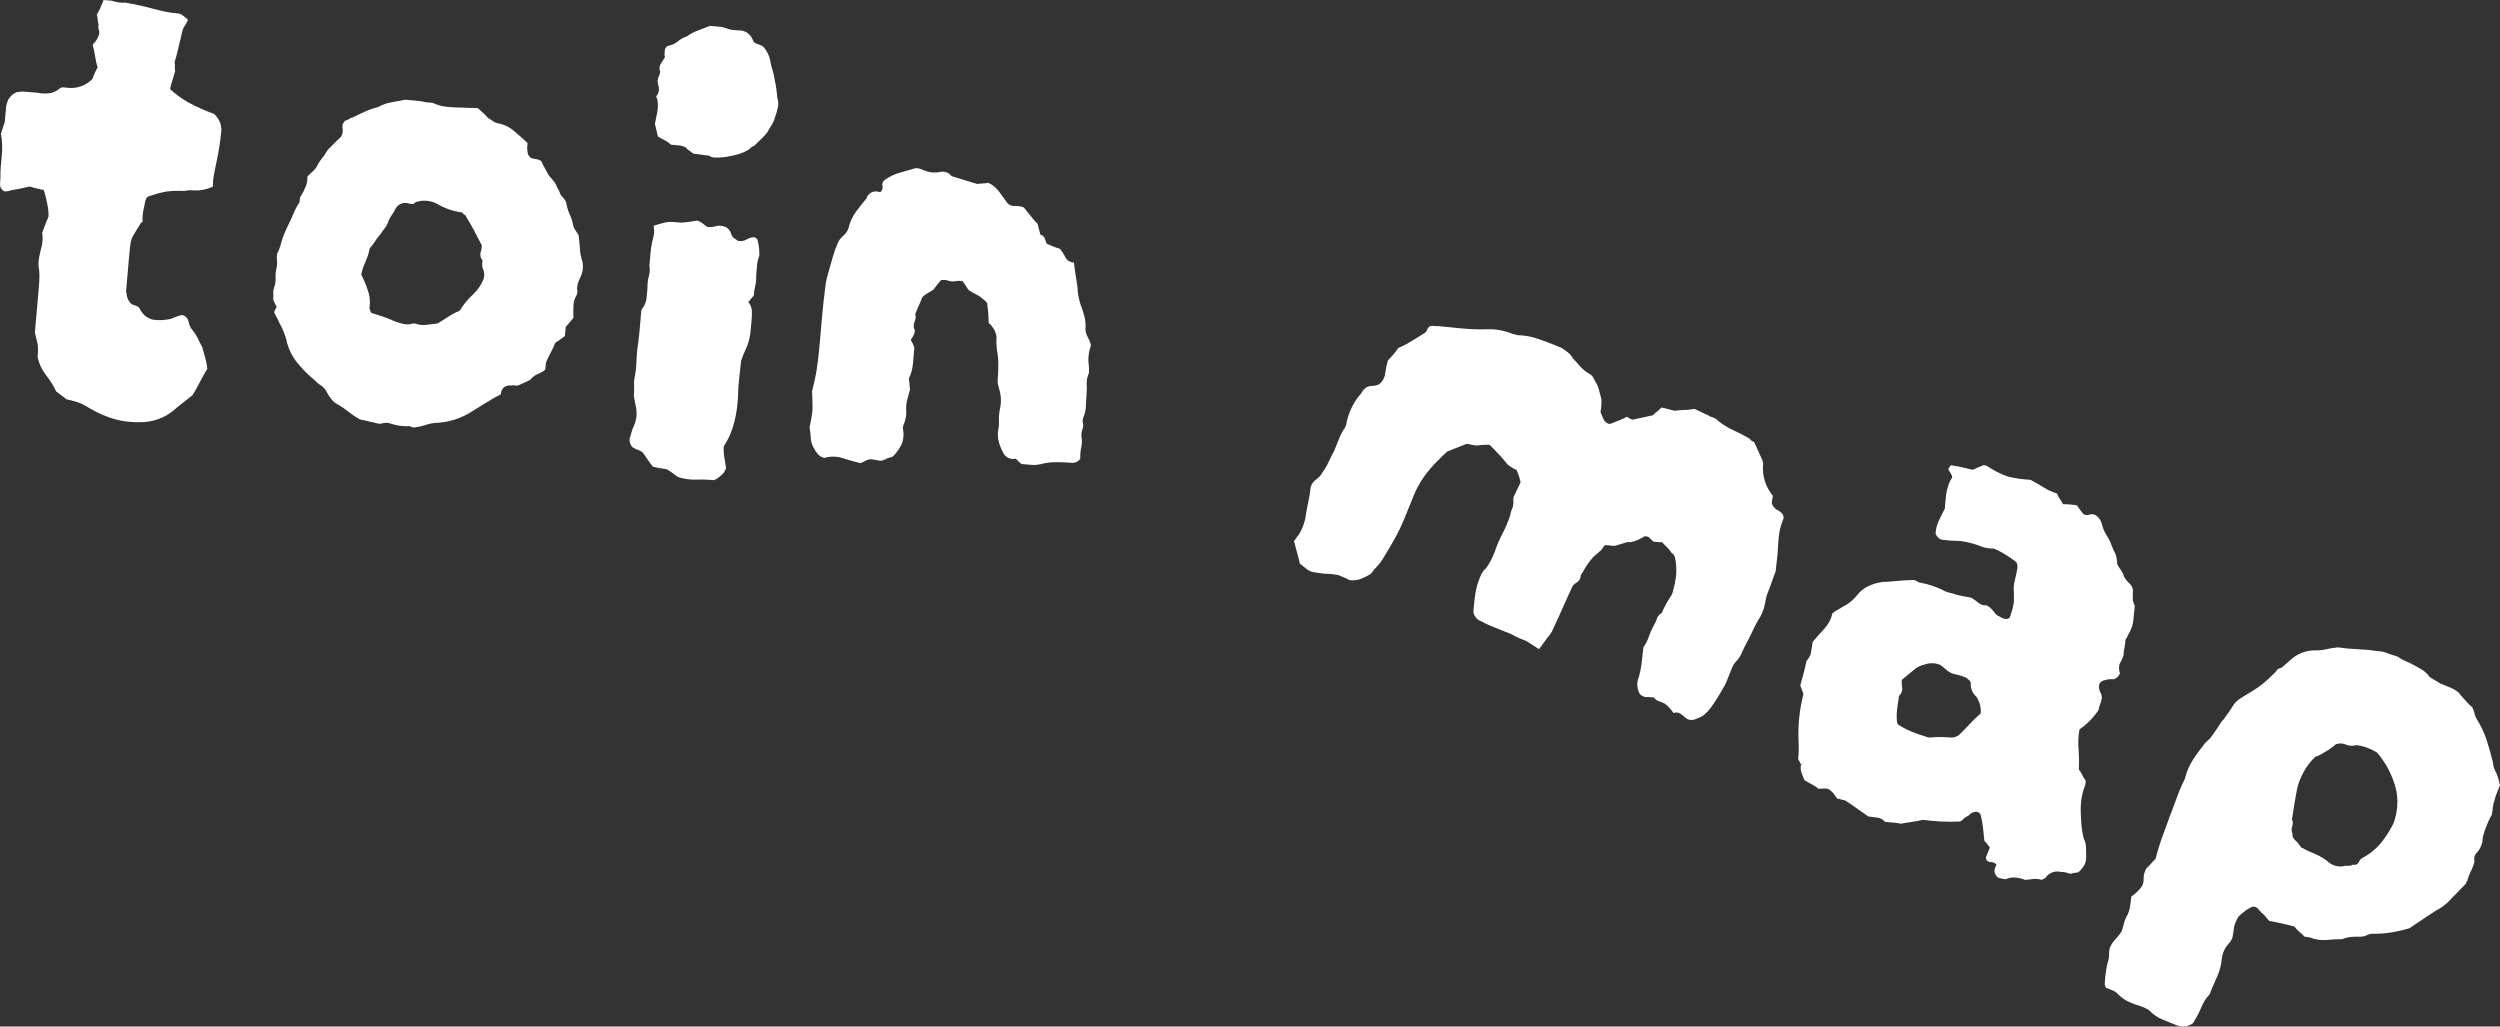 <svg xmlns="http://www.w3.org/2000/svg" version="1.1" viewBox="0 0 263.229 108.084">
  <rect x="0" y="0" width="263.229" height="108.084" fill="#333333" stroke="none"/>
  <g id="title">
    <g>
      <path class="js-svg-item" d="M19.862,10.8c-.705-.394-1.362-.869-1.957-1.414.07-.338.161-.672.271-1,.103-.305.191-.616.264-.931-.038-.169-.047-.342-.028-.514.027-.124.013-.254-.041-.369.135-.426.241-.807.318-1.141l.234-1c.07-.237.127-.476.173-.716.039-.218.095-.434.166-.644.071-.159.157-.311.258-.453.112-.163.201-.339.266-.526-.136-.16-.297-.297-.476-.407-.069-.071-.151-.128-.241-.168-.1-.053-.209-.087-.321-.1-.792-.07-1.576-.212-2.343-.424-.784-.215-1.584-.407-2.4-.575-.146-.013-.29-.037-.432-.074-.118-.033-.238-.055-.359-.068-.255.027-.513.016-.765-.03-.251-.046-.499-.105-.744-.176l-.8-.07c-.051.156-.113.308-.185.456-.072.149-.135.303-.187.461-.057.093-.114.2-.173.313s-.117.222-.174.315c.061.167.095.342.1.519.006.178.04.354.1.521-.06.18-.051.377.025.551.078.228.056.478-.06.689-.059.177-.148.342-.263.489l-.328.408c.113.403.199.813.258,1.228.055.392.144.779.264,1.157-.228.374-.41.775-.542,1.193-.679.717-1.661,1.066-2.64.939l-.395-.039c-.146-.021-.295.018-.412.109-.329.292-.741.474-1.178.519-.401.037-.806.014-1.2-.068l-1.2-.1c-.332-.034-.667-.014-.993.059-.346.152-.636.408-.831.731-.155.312-.247.652-.269,1l-.117,1.375c-.065.19-.131.391-.2.6s-.136.438-.206.676c.068.353.111.711.127,1.07.014.381.003.762-.033,1.141l-.11,1.239c-.038.412-.049.826-.035,1.239l-.043.435c-.013.148-.001.296.035.44,0,.049.047.139.158.271.111.132.19.2.237.2.226.035.457.005.666-.087.394-.063.753-.13,1.076-.2.323-.068.633-.139.932-.211.285.074.548.146.785.215.235.068.476.114.719.136.157.516.285,1.04.382,1.571.088.411.125.832.11,1.252-.244.559-.464,1.122-.659,1.689.092.609.038,1.23-.158,1.814-.079.333-.141.62-.185.861-.048.288-.062.581-.04.872.067.352.097.711.089,1.069-.008.364-.029.74-.062,1.127l-.418,4.787c.182.698.288,1.158.318,1.379.026.4.016.802-.032,1.2.155.694.462,1.345.9,1.906.417.524.772,1.094,1.057,1.7.226.166.432.318.614.456s.344.261.48.37c.383.082.739.174,1.072.277.322.097.63.234.918.408.369.227.752.443,1.149.649.375.194.763.361,1.162.5.632.244,1.292.412,1.964.5.64.081,1.287.1,1.931.059,1.286-.089,2.499-.631,3.422-1.531l1.651-1.304c.283-.462.543-.927.779-1.395.236-.468.496-.932.779-1.393-.051-.418-.135-.831-.253-1.235-.114-.375-.206-.712-.277-1.01-.169-.307-.325-.613-.469-.918-.145-.306-.328-.593-.546-.852-.221-.262-.37-.578-.432-.915-.066-.347-.326-.626-.668-.716-.206.033-.407.089-.6.166l-.6.239c-.59.136-1.199.17-1.8.1-.605-.108-1.125-.491-1.407-1.037-.058-.18-.192-.326-.367-.4-.165-.063-.342-.128-.532-.193-.342-.284-.545-.701-.557-1.145-.055-.141-.067-.294-.035-.442l.3-3.464c.06-.677.114-1.16.163-1.447.055-.301.168-.589.331-.848l.766-1.249c.1-.04.152-.071.155-.1v-.036c-.02-.317-.005-.635.046-.948.049-.288.111-.575.185-.861.008-.284.109-.557.287-.779.645-.24,1.309-.426,1.985-.557.597-.068,1.199-.089,1.8-.062.124.005.249-.009.369-.041.144-.035.294-.047.442-.035.787.09,1.584-.042,2.3-.383-.01-.438.029-.876.114-1.306l.26-1.293c.241-1.093.411-2.201.508-3.316.021-.676-.275-1.324-.8-1.751-.91-.324-1.793-.718-2.642-1.178" fill="#fff"/>
      <path class="js-svg-item" d="M61.056,26.156c-.03-.489-.076-.956-.135-1.4-.128-.206-.245-.386-.355-.543-.099-.138-.172-.293-.215-.457-.061-.389-.175-.768-.34-1.126-.157-.336-.274-.689-.347-1.053-.017-.221-.1-.433-.239-.606l-.4-.473-.149-.378c-.053-.139-.129-.269-.223-.385-.077-.254-.206-.488-.378-.69l-.529-.632c-.125-.255-.262-.51-.41-.766-.13-.221-.244-.45-.342-.687-.171-.114-.366-.185-.57-.209-.172-.013-.34-.052-.5-.117-.238-.148-.382-.41-.378-.69-.037-.157-.048-.319-.032-.48l.035-.4c-.449-.429-.935-.862-1.458-1.3-.512-.428-1.131-.709-1.791-.81-.177-.059-.342-.147-.489-.261-.127-.103-.267-.19-.416-.256-.152-.186-.32-.36-.5-.519-.158-.138-.351-.313-.576-.527-.241-.022-.5-.032-.765-.03s-.522-.009-.765-.03c-.533,0-1.079-.024-1.638-.071-.557-.049-1.101-.195-1.607-.432l-.652-.06c-.356-.081-.717-.137-1.081-.168l-1.152-.1c-.5.101-.985.193-1.455.274-.49.088-.961.257-1.395.5-.466.113-.92.268-1.357.465-.456.204-.889.41-1.3.617-.149.036-.29.099-.418.184-.127.086-.269.147-.418.182-.105.125-.191.265-.255.416-.011.184-.003.369.025.551.018.267-.057.531-.212.749-.106.087-.237.211-.4.367s-.347.347-.562.571c-.313.262-.566.589-.741.958-.164.184-.316.378-.453.583-.143.212-.272.432-.386.66-.109.18-.247.341-.408.476-.195.168-.381.347-.557.535.018.344-.037.688-.161,1.01-.144.366-.321.717-.53,1.05-.067.079-.103.18-.1.283l-.032.363c-.202.285-.375.59-.518.909l-.366.845c-.119.233-.238.478-.358.736-.119.256-.241.527-.363.809-.12.275-.218.559-.293.85-.082.315-.182.625-.3.928-.171.28-.239.612-.192.937.044.316.029.638-.046.948-.078.333-.108.675-.089,1.016.019.344-.036.687-.161,1.008-.063.173-.092.357-.084.541.011.158.011.317,0,.475-.02.18.015.361.1.521l.252.473c-.079.192-.168.38-.268.562.078.197.171.388.279.571.108.183.201.375.279.573.311.55.555,1.135.725,1.744.185.889.575,1.723,1.138,2.435.574.703,1.218,1.345,1.921,1.918.116.143.253.266.407.366.144.088.282.185.413.291l.231.275c.068.081.122.172.16.271.14.279.314.54.518.776.202.249.459.447.752.578.372.227.729.478,1.069.75.357.285.739.538,1.14.757.382.082.741.163,1.075.241l1,.234c.149-.036.323-.07.521-.1.194-.032.393-.014.579.051.581.193,1.188.294,1.8.3.12-.038.251-.027.363.032.113.051.233.085.356.1.43-.054.854-.148,1.266-.283.407-.136.833-.21,1.262-.218,1.167-.077,2.3-.429,3.305-1.027.567-.341,1.12-.682,1.661-1.024.541-.342,1.092-.659,1.654-.951.06-.678.451-.985,1.178-.921.106-.04.222-.043.329-.008.107.036.223.034.329-.006.255-.125.483-.226.684-.307.214-.085.419-.189.613-.312.204-.262.474-.465.782-.589.278-.106.538-.257.769-.445l.063-.725c.142-.361.307-.713.494-1.053.188-.34.353-.691.494-1.053.259-.174.467-.315.622-.423.155-.108.287-.206.391-.294l.082-.947.814-.951c-.014-.391-.014-.805,0-1.243.011-.428.136-.846.361-1.211.006-.086.026-.17.059-.25.033-.06.025-.134-.021-.185-.027-.242-.005-.487.064-.721.072-.243.167-.48.282-.706.239-.493.313-1.05.211-1.589-.155-.458-.248-.934-.275-1.417M50.95,29.3c-.25.658-.649,1.248-1.167,1.725-.54.5-1.008,1.072-1.391,1.7-.421.166-.823.376-1.2.627-.388.258-.762.493-1.121.706-.443.059-.85.108-1.219.149-.379.039-.762-.007-1.121-.135l-.217-.019c-.331.114-.687.134-1.029.057-.34-.079-.674-.182-1-.307-.378-.18-.767-.336-1.165-.467-.4-.133-.817-.266-1.244-.4l-.12-.3c-.039-.095-.055-.198-.046-.3.094-.622.023-1.258-.206-1.844-.083-.27-.183-.535-.3-.793-.122-.279-.244-.546-.367-.8.097-.465.247-.918.446-1.35.207-.454.359-.932.453-1.422.219-.23.412-.483.578-.754.165-.271.358-.524.576-.754.127-.204.266-.4.418-.586.147-.176.264-.375.344-.59.069-.237.175-.461.313-.666.141-.207.267-.404.38-.589.009-.028.021-.055.032-.084.252-.613.953-.905,1.566-.653,0,0,.002,0,.003.001l.363.032c.084-.075.175-.142.272-.2.056-.036.121-.056.188-.057.707-.19,1.459-.098,2.1.256.802.478,1.696.78,2.623.886.053.122.149.222.269.28.086.021.142.105.128.193.301.467.577.942.829,1.425l.815,1.57-.028.326c-.005.137-.041.272-.106.393-.031.195-.024.394.021.586.107.1.174.236.187.382-.074.282-.049.581.071.847.124.291.147.615.066.92" fill="#fff"/>
      <g class="js-svg-item">
        <path d="M81.842,10.289c-.021-.296-.054-.605-.1-.926-.046-.32-.1-.63-.176-.928-.024-.304-.083-.603-.177-.893-.095-.301-.178-.601-.25-.9-.071-.655-.352-1.269-.8-1.751-.198-.119-.411-.211-.633-.274-.232-.064-.411-.247-.47-.48-.25-.611-.867-.989-1.525-.934l-.579-.051c-.172-.013-.34-.052-.5-.117-.272-.12-.562-.195-.858-.222l-1.015-.089c-.403.16-.819.319-1.247.476-.422.154-.822.365-1.187.627-.352.116-.678.298-.961.537-.293.245-.649.404-1.027.459-.086.026-.158.086-.2.165-.027.067-.07.126-.125.173l-.035.4c-.016.161-.005.323.032.48-.114.185-.255.404-.423.657-.168.246-.196.562-.073.834-.006.149-.044.295-.113.427-.174.31-.206.68-.089,1.015.117.336.084.706-.089,1.016-.158.131-.168.253-.032.363.103.471.11.957.021,1.431-.089.456-.174.874-.255,1.257l.32,1.344c.234.117.478.248.733.393.235.128.454.282.655.459l.766.066c.261.022.515.094.749.212.11.124.236.233.374.325.161.111.31.222.448.331.241.022.507.057.795.106s.576.087.866.112c.165.121.363.191.568.2.593.022,1.186-.037,1.762-.176.577-.096,1.136-.281,1.656-.549.145-.077.278-.176.393-.294.103-.111.237-.188.385-.222.214-.225.44-.45.679-.671.247-.231.476-.48.687-.744.128-.252.271-.496.429-.73.165-.248.288-.521.363-.809.128-.337.231-.682.309-1.034.081-.353.063-.721-.052-1.064v-.007Z" fill="#fff"/>
        <path d="M79.318,24.976c-.267.034-.524.124-.754.263-.27.15-.588.188-.886.106l-.483-.336c-.04-.046-.072-.098-.095-.154-.025-.057-.059-.109-.1-.155-.06-.329-.263-.614-.554-.779-.283-.125-.592-.177-.9-.152-.333.117-.686.164-1.038.138-.182-.111-.354-.236-.516-.374-.174-.144-.376-.248-.594-.307-.347.066-.766.128-1.258.182-.206.032-.416.038-.624.019l-.616-.054c-.308-.024-.618-.002-.92.065-.393.09-.781.203-1.162.337.066.301.076.612.03.917-.045.254-.104.505-.176.752-.084.415-.144.834-.182,1.255l-.111,1.268c.065.376.044.761-.062,1.127-.108.388-.155.791-.141,1.194l-.1,1.124c-.048.4-.207.779-.461,1.092-.079.129-.118.278-.111.429l-.166,1.921c-.057.652-.138,1.315-.245,1.988-.043.483-.071.943-.084,1.38-.017.462-.07.922-.157,1.376-.079.332-.109.674-.089,1.015.018.367.01.734-.024,1.1l.2,1.04c.143.602.112,1.233-.087,1.819-.2.434-.361.885-.483,1.347-.169.413-.065.888.261,1.192.177.11.365.199.562.268.177.059.342.148.488.263.345.517.692,1.01,1.04,1.479.25.071.504.13.76.174.263.047.492.079.685.095.233.118.453.26.657.424.187.151.382.289.586.416.594.194,1.217.285,1.841.269.547-.024,1.095-.012,1.64.035l.283.024c.041-.039.096-.06.152-.059.357-.212.677-.48.948-.795.004-.09.036-.177.092-.247.046-.049.076-.11.089-.176-.063-.396-.127-.779-.192-1.149-.065-.375-.08-.758-.047-1.137.512-.788.886-1.658,1.108-2.571.224-.911.355-1.842.389-2.78.007-.642.052-1.282.133-1.919.079-.651.141-1.219.184-1.7.128-.411.285-.812.47-1.2.166-.339.295-.695.385-1.062.081-.369.138-.742.171-1.118l.092-1.053c.03-.316.033-.634.009-.951-.03-.311-.158-.604-.366-.836l.571-.681c.033-.352.088-.701.165-1.046.08-.344.111-.698.092-1.051l.1-1.124c.024-.333.102-.659.231-.967h0c.027-.521-.027-1.043-.16-1.548-.022-.242-.233-.423-.476-.407" fill="#fff"/>
      </g>
      <path class="js-svg-item" d="M114.71,36.927c.042-.193.095-.384.16-.571-.07-.293-.18-.574-.329-.835-.147-.252-.235-.535-.256-.826.044-.456.011-.916-.1-1.36-.107-.422-.241-.836-.4-1.241-.209-.625-.325-1.277-.344-1.936l-.188-1.186c-.063-.396-.122-.84-.176-1.331-.381-.003-.73-.217-.905-.556-.157-.319-.352-.618-.579-.891-.487-.144-.959-.332-1.412-.562-.046-.179-.104-.355-.174-.527-.083-.205-.26-.357-.475-.407-.03-.189-.076-.375-.136-.557-.06-.183-.105-.37-.135-.56-.274-.273-.529-.564-.763-.871-.241-.313-.471-.601-.692-.864-.298-.121-.619-.174-.94-.155-.289.025-.575-.08-.779-.287-.304-.416-.597-.82-.88-1.211-.294-.399-.679-.721-1.124-.939-.195.031-.392.051-.59.059-.197.008-.394.027-.589.059-.476-.139-.926-.275-1.353-.41s-.877-.272-1.352-.412c-.264-.349-.697-.527-1.13-.464-.606.143-1.241.087-1.813-.158-.263-.146-.559-.222-.86-.222-.5.152-1.05.311-1.649.478-.576.157-1.119.418-1.6.772-.199.146-.292.397-.237.638.064.205.001.428-.16.57,0,.049-.055.07-.152.06-.032-.013-.063-.022-.095-.032-.551-.156-1.123.165-1.279.715,0,0,0,0,0,0-.38.454-.75.921-1.11,1.4-.374.515-.637,1.102-.773,1.724-.119.321-.32.606-.583.826-.263.22-.464.504-.584.825-.189.439-.35.888-.483,1.347-.139.475-.28.975-.423,1.5-.07.237-.142.5-.215.785-.073.283-.123.572-.149.864-.141,1.059-.258,2.121-.351,3.185l-.271,3.1c-.067.779-.16,1.565-.279,2.359-.118.787-.285,1.566-.5,2.332.049,1.124.06,1.843.032,2.158-.028.315-.125.879-.294,1.692.067.354.107.713.12,1.073.014.354.109.7.277,1.012.122.251.273.486.451.7.18.212.423.361.693.426.632-.187,1.306-.179,1.934.022.638.2,1.269.377,1.892.532l.571-.28c.155-.07.32-.117.489-.139.171.016.34.042.508.079.19.041.382.07.576.087.097-.038.197-.066.3-.084.114-.023.22-.076.306-.155.122-.047.247-.085.375-.114.107-.018.209-.059.3-.119.38-.379.691-.822.918-1.309.19-.484.236-1.013.133-1.523-.035-.145-.022-.298.038-.435.12-.274.206-.561.258-.855.049-.264.06-.533.033-.8-.016-.379.029-.757.135-1.121.105-.356.193-.677.266-.962-.027-.247-.044-.456-.054-.627-.011-.185-.032-.369-.062-.552.234-.494.379-1.026.429-1.57l.146-1.668c-.018-.107-.059-.21-.119-.3-.031-.14-.095-.271-.187-.382-.087-.106-.051-.249.111-.429.067-.113.126-.229.177-.35.063-.138.077-.294.041-.441-.12-.267-.12-.574,0-.841.12-.261.146-.556.073-.834l.641-1.479c.025-.167.117-.318.255-.416.134-.109.277-.206.427-.291.181-.106.374-.223.579-.351.275-.366.549-.707.82-1.024.122.01.244.01.366,0,.124-.017.25.007.359.068.187.059.384.086.58.078.147-.011.32-.032.516-.063l.435.038c.133.159.253.329.358.508.086.15.183.292.291.427.23.165.474.309.73.429.239.108.461.25.659.423.194.146.375.309.541.486.063.394.1.752.127,1.07s.038.673.052,1.064c.448.367.742.888.826,1.461-.018.207-.023.414-.017.621.005.219.02.452.047.7.105.522.157,1.053.155,1.585,0,.56-.024,1.107-.071,1.638-.011.148,0,.297.035.442l.108.446c.227.686.262,1.422.1,2.126-.084.405-.12.819-.108,1.233.015.389-.019.779-.1,1.16-.035.369-.005.741.087,1.1.089.344.219.676.389.988.189.585.798.925,1.395.779.184.207.388.396.608.565l1.008.089c.321.031.645.009.959-.063.543-.146,1.102-.22,1.664-.22.56,0,1.081.022,1.566.063.384.063.77-.102.989-.424-.015-.403.019-.805.1-1.2.084-.371.093-.755.027-1.13-.027-.257.007-.517.1-.758.094-.245.105-.514.03-.765-.027-.224.019-.451.13-.647.131-.382.203-.783.212-1.187.013-.413.035-.812.068-1.2.025-.313.028-.628.009-.942-.018-.344.037-.688.161-1.01.063-.118.09-.252.078-.386-.009-.133-.009-.267,0-.4-.027-.247-.047-.443-.059-.59-.011-.17-.008-.341.008-.511.017-.218.049-.435.093-.649" fill="#fff"/>
    </g>
    <g>
      <path class="js-svg-item" d="M187.274,53.779c-.333-.144-.593-.42-.717-.761-.005-.139.011-.278.049-.412.038-.134.054-.274.049-.413-.761-.928-1.127-2.118-1.018-3.313.017-.053.013-.111-.013-.161-.027-.05-.032-.109-.013-.163l-.913-2.018c-.2-.054-.373-.18-.486-.353-.547-.325-1.112-.619-1.692-.88-.588-.265-1.139-.606-1.638-1.015-.141-.161-.326-.277-.533-.334-.201-.054-.391-.144-.56-.266-.225-.09-.456-.197-.695-.32-.239-.122-.47-.23-.695-.32-.325.07-.656.107-.988.112-.354.006-.708.035-1.059.085-.242-.045-.481-.103-.716-.173-.234-.067-.473-.124-.717-.171-.107.152-.24.284-.393.391-.177.127-.341.271-.489.431l-2.151.465c-.208-.074-.404-.18-.581-.312-.277.156-.567.29-.866.4-.307.111-.619.234-.934.369-.289-.048-.537-.235-.662-.5l-.321-.758c.044-.234.074-.471.09-.709.016-.223.016-.447,0-.67-.089-.297-.167-.591-.234-.88-.068-.294-.179-.577-.328-.839-.098-.143-.181-.295-.249-.454-.075-.167-.194-.309-.345-.413-.369-.196-.704-.451-.991-.755-.274-.293-.555-.602-.842-.929-.139-.255-.329-.479-.559-.657-.22-.168-.434-.32-.641-.456l-.809-.328c-.636-.261-1.266-.488-1.889-.688-.631-.202-1.289-.31-1.952-.32-.113-.047-.23-.081-.351-.1-.098-.015-.193-.042-.284-.08-.842-.332-1.746-.481-2.65-.439-.853.024-1.706-.006-2.555-.09l-2.567-.252c-.09.026-.187.026-.277,0-.112-.021-.227-.027-.341-.019-.214.014-.397.158-.461.363-.051.176-.168.326-.326.419-.415.25-.851.519-1.308.806-.46.289-.943.541-1.444.752-.15.247-.323.48-.516.695-.19.212-.375.412-.556.6-.136.452-.233.914-.289,1.382-.054.456-.292.87-.659,1.146-.244.106-.506.16-.772.16-.284.009-.554.123-.758.321-.1.097-.184.208-.25.331-.114.183-.248.354-.4.507-.573.768-.982,1.646-1.2,2.579-.02.221-.08.436-.177.635-.251.349-.456.727-.613,1.127l-.533,1.32c-.209.386-.412.79-.606,1.208-.166.372-.373.724-.618,1.049-.155.303-.382.563-.66.758-.275.193-.482.468-.592.785-.053.544-.14,1.085-.262,1.618-.127.573-.231,1.157-.313,1.751-.138.596-.37,1.165-.687,1.688-.094.087-.174.189-.237.3-.078.127-.166.248-.263.361.1.4.207.814.328,1.232.121.418.215.8.285,1.14.4.315.671.532.825.651.182.126.389.21.608.245.244.046.453.078.628.1s.363.043.56.07c.47.003.938.047,1.4.133.424.151.837.331,1.236.54.387.055.783.013,1.149-.125.378-.144.741-.327,1.081-.547.208-.291.437-.565.685-.822.23-.236.428-.5.592-.785.443-.711.86-1.419,1.251-2.126.394-.714.745-1.451,1.05-2.207l.9-2.229c.285-.718.654-1.4,1.1-2.031.426-.595.902-1.153,1.422-1.667.18-.188.358-.366.529-.532s.339-.321.5-.465c.38-.16.738-.3,1.076-.429s.666-.253.981-.388c.185.025.367.06.548.1.158.04.319.066.481.078.453-.06.909-.086,1.366-.078.117.1.258.236.424.408s.321.339.465.5c.203.196.395.405.573.624.192.234.361.434.5.6.149.11.305.213.465.306.137.081.279.152.426.212.109.253.192.47.25.651.058.181.117.388.18.622-.092.225-.193.445-.307.662s-.215.437-.307.662c-.117.164-.171.366-.15.567.017.231.002.463-.043.69l-.163.405c-.062.161-.103.329-.123.5-.217.671-.491,1.323-.82,1.947-.329.624-.605,1.274-.825,1.944-.128.318-.258.606-.389.867-.16.307-.344.6-.551.877-.149.105-.272.244-.359.405-.095.17-.179.345-.252.526-.235.578-.401,1.183-.494,1.8-.092.617-.157,1.233-.195,1.846.085.459.416.835.861.977.295.171.602.321.918.45l2.3.929c.25.155.512.288.784.4l.742.3,1.309.844c.217-.279.417-.551.6-.817.187-.264.378-.514.578-.749.139-.201.253-.418.34-.647.355-.747.698-1.499,1.029-2.254s.674-1.507,1.029-2.254c.158-.142.328-.271.508-.385.194-.148.304-.383.293-.627.056-.138.134-.265.231-.378.301-.58.676-1.117,1.116-1.6l.306-.269.306-.271c.133-.087.246-.202.332-.336.079-.128.167-.249.264-.364.242-.001.484.017.723.055.207.038.421.016.616-.065.236-.063.475-.138.719-.222.211-.081.438-.11.662-.085.51-.103.993-.307,1.423-.6.064-.029.136-.029.2,0,.062.027.133.027.195,0,.088.097.183.187.283.272.1.084.195.174.283.271.304.051.612.07.92.057.143.163.309.335.5.516.182.173.34.369.47.583.19.113.328.295.385.508.05.207.083.418.1.63.061.482.061.971,0,1.453-.063.479-.163.953-.3,1.417-.036.218-.121.426-.247.608-.369.549-.683,1.132-.939,1.741-.249.127-.437.347-.522.613-.073.246-.18.48-.32.695-.21.384-.387.786-.529,1.2-.132.395-.323.768-.565,1.107-.065.549-.127,1.088-.182,1.615-.056.529-.162,1.052-.317,1.561-.233.584-.177,1.244.15,1.781.151.128.325.225.513.285.131-.009.262-.009.393,0l.459.028c.094.039.178.1.244.177.066.077.148.138.242.177l.742.3c.363.28.677.618.929,1,.237-.094.504-.073.723.057.199.139.386.293.56.462.302.233.71.276,1.054.111l.663-.282c.169-.12.328-.253.475-.4.159-.151.304-.315.434-.491.236-.325.465-.663.687-1.019s.427-.7.619-1.046c.14-.215.258-.443.353-.681l.6-1.485c.097-.244.24-.466.421-.655.258-.271.465-.586.611-.931.139-.338.298-.667.476-.985.209-.388.412-.79.606-1.209s.388-.8.579-1.14c.397-.571.666-1.221.788-1.906.025-.184.06-.367.1-.548.044-.177.101-.35.171-.519.146-.361.29-.747.431-1.162s.275-.779.4-1.094l.209-1.879c.021-.568.06-1.154.122-1.757.056-.587.196-1.163.416-1.71.207-.388.06-.736-.443-1.043" fill="#fff"/>
      <path class="js-svg-item" d="M221.074,72.716c-.206-.659.025-1.036.693-1.133.133-.054.276-.077.419-.066.131.01.262.01.393,0,.287-.105.518-.325.638-.606-.087-.238-.119-.492-.093-.744,0-.137.041-.271.117-.385.08-.137.151-.279.212-.426l.136-.337c.003-.278.037-.554.1-.825.063-.271.097-.547.1-.825.128-.18.233-.375.313-.581.285-.446.462-.953.519-1.479.055-.527.107-1.043.154-1.547-.147-.253-.222-.542-.214-.834.01-.283.016-.556.016-.818-.042-.271-.177-.519-.383-.7-.22-.199-.406-.434-.55-.694-.058-.227-.157-.442-.294-.633-.157-.22-.301-.449-.431-.685.01-.164-.003-.328-.038-.488l-.106-.513c-.183-.341-.342-.693-.476-1.056-.126-.349-.294-.681-.5-.989-.229-.366-.397-.767-.5-1.186-.095-.417-.368-.771-.747-.969-.189-.074-.4-.074-.589,0-.213.069-.447.032-.628-.1-.244-.309-.465-.608-.662-.9-.2-.027-.424-.054-.676-.078s-.51-.035-.771-.036c-.125-.207-.244-.4-.356-.576-.112-.174-.209-.357-.29-.548-.504-.15-.983-.37-1.425-.655-.437-.279-.894-.541-1.371-.787-.813-.04-1.62-.156-2.411-.347-.769-.285-1.501-.66-2.181-1.118-.115-.049-.239-.073-.364-.07l-1.138.483-1-.245c-.363-.087-.73-.156-1.1-.207-.016-.009-.033-.015-.051-.019-.102-.026-.205.034-.232.136,0,.002,0,.003-.001.005-.146.092-.191.284-.1.431.085.101.16.21.222.326.068.111.112.236.128.366l-.26.445c-.217.51-.356,1.049-.412,1.6-.036.484-.074.9-.112,1.252-.228.434-.44.86-.635,1.279-.193.414-.307.861-.336,1.317.115.437.521.732.972.706.392.056.786.084,1.182.085.366,0,.731.042,1.088.125.503.103.995.249,1.472.438.442.18.916.265,1.393.25l.405.165c.706.359,1.376.787,2,1.276.098.194.133.413.1.628-.043.181-.076.364-.1.548-.063.288-.131.587-.206.9-.073.311-.097.632-.071.951.025.419.025.839,0,1.258-.097.53-.242,1.049-.432,1.553-.244.217-.6.177-1.054-.112-.215-.083-.402-.227-.538-.413-.146-.197-.308-.38-.486-.549-.057-.025-.109-.059-.155-.1-.067-.054-.142-.098-.222-.13-.303.032-.606-.061-.839-.258-.228-.196-.472-.373-.728-.53l-1.526-.3c-.25-.098-.508-.175-.771-.231-.286-.064-.559-.175-.809-.328-.685-.321-1.406-.56-2.148-.711-.137,0-.271-.04-.385-.116-.115-.069-.235-.131-.358-.185-.549,0-1.097.027-1.643.082-.573.059-1.152.1-1.738.125-.51.065-1.006.209-1.471.429-.486.227-.907.57-1.227,1-.408.506-.923.916-1.507,1.2-.166.111-.338.211-.516.3-.196.101-.378.226-.543.372-.137.604-.43,1.162-.85,1.618-.419.454-.828.915-1.227,1.384-.055.396-.129.837-.22,1.323-.107.251-.254.484-.435.689-.101.499-.206.946-.313,1.341s-.22.806-.339,1.232c.071.163.133.33.187.5.041.14.09.278.147.413-.42,1.623-.595,3.3-.518,4.975.042.619.028,1.241-.044,1.858.039.087.084.171.135.252.066.111.125.226.174.345-.065.264-.054.542.032.8.084.244.195.524.328.839.252.155.508.298.769.429.249.122.479.281.681.472.261,0,.5-.008.714-.025.229-.013.452.076.608.245.146.099.268.228.358.38.095.16.206.31.331.448.126-.006.251.017.366.068.137.057.283.091.432.1.459.288.891.58,1.295.877.404.297.791.571,1.16.822.4.059.73.1,1,.131.291.04.556.19.739.419.27.047.543.077.817.09.3.019.599.06.893.125.344-.07.711-.131,1.1-.184s.8-.131,1.19-.226c.592.082,1.223.141,1.892.176s1.352.035,2.048,0c.131-.058.247-.146.339-.256.092-.11.208-.198.339-.256.123-.051.234-.126.326-.222.092-.095.203-.171.325-.222.132-.055.276-.077.419-.066.183.033.339.155.415.325.107.445.189.896.244,1.35.062.5.109.961.144,1.393.111.096.212.203.3.32.084.112.176.241.275.386l-.41,1.012v.044c.003.255.212.46.467.459.241-.009.474.085.641.258l-.165.41c-.092.238-.054.507.1.711.106.215.327.35.567.347.068.031.142.047.217.047s.149.016.217.047c.345-.156.724-.219,1.1-.184.343.035.68.118,1,.247.497-.062.827-.099.988-.112.252-.003.502.031.744.1.146-.055.284-.132.407-.228.366-.531,1.031-.768,1.651-.589.178-.022.358-.003.527.055.161.061.329.103.5.123.138-.057.285-.091.434-.1.115-.004.228-.024.337-.06.234-.202.436-.438.6-.7.162-.284.239-.609.22-.936,0-.261,0-.576-.014-.948,0-.335-.083-.665-.241-.961-.12-.443-.2-.895-.239-1.352-.033-.434-.06-.888-.076-1.366-.016-.488.01-.977.078-1.461.068-.486.195-.962.377-1.418.032-.068.049-.142.049-.217-.004-.103,0-.207.008-.31-.14-.157-.254-.335-.337-.529-.1-.222-.226-.432-.375-.624.032-.71.021-1.422-.032-2.131-.056-.695-.024-1.393.095-2.08.786-.545,1.464-1.231,2-2.023.041-.229.105-.454.192-.67.08-.192.134-.394.163-.6.009-.16-.02-.32-.085-.467l-.147-.325ZM189.645,80.516c.036-.089.065-.13.089-.12l.033.014c.044.017,0,.055-.122.106M207.389,76.245c-.372.4-.73.767-1.073,1.1-.271.239-.631.351-.989.307-.706-.067-1.417-.065-2.123.006-.15-.001-.297-.036-.432-.1-.467-.133-.948-.3-1.445-.5-.498-.204-.977-.452-1.43-.742-.044-.017-.093-.09-.147-.217-.061-.482-.061-.97,0-1.452.06-.475.127-.932.2-1.372.244-.209.371-.525.34-.845-.054-.278-.071-.562-.051-.844l1.532-1.26c.183-.114.379-.206.583-.275.18-.059.389-.119.624-.18.431-.082.877-.038,1.284.125.221.147.431.31.627.489.212.191.457.344.722.45.253.047.504.109.75.185.256.078.475.152.655.225l.35.3c.122.114.173.286.133.448.019.482.231.937.59,1.26.351.517.516,1.137.467,1.76-.409.353-.798.729-1.165,1.126" fill="#fff"/>
      <path class="js-svg-item" d="M263.058,82.021c-.048-.202-.112-.399-.193-.59-.22-.357-.352-.761-.386-1.179-.2-.814-.416-1.594-.662-2.349-.253-.77-.603-1.505-1.04-2.188-.098-.143-.166-.305-.2-.475-.031-.153-.076-.302-.135-.446-.033-.155-.113-.296-.228-.405-.23-.201-.444-.419-.641-.652-.255-.267-.495-.547-.72-.839-.292-.226-.614-.41-.958-.546l-1.012-.41c-.17-.122-.348-.234-.532-.334-.185-.098-.363-.209-.533-.332-.249-.353-.573-.645-.95-.855l-1.127-.613c-.271-.109-.513-.22-.73-.334s-.427-.237-.635-.374c-.331-.082-.656-.187-.972-.315-.298-.123-.614-.197-.936-.22-.793-.113-1.55-.183-2.27-.212-.684-.025-1.366-.09-2.042-.195-.494.06-.927.132-1.3.217-.335.081-.679.115-1.023.1-.999-.022-1.967.349-2.694,1.034l-.855.752-.19.081-.285.123c-.108.172-.238.33-.386.47l-.184.161c-.621.643-1.323,1.204-2.088,1.668-.687.405-1.16.699-1.417.882-.256.183-.471.418-.63.689-.163.272-.48.732-.951,1.38-.233.247-.435.521-.6.818-.342.519-.621.919-.837,1.2-.163.143-.311.279-.442.408-.15.155-.284.325-.4.507-.403.493-.77,1.013-1.1,1.558-.329.557-.573,1.16-.723,1.789-.353.72-.665,1.46-.934,2.215-.431,1.133-.864,2.304-1.3,3.511-.333.877-.616,1.771-.848,2.68-.181.19-.347.372-.5.546-.144.171-.3.331-.467.48-.203.342-.307.735-.3,1.133.027.329-.077.655-.288.909-.141.187-.302.359-.481.511-.165.15-.34.289-.522.418-.038.348-.079.672-.122.972-.04.292-.115.578-.225.852-.161.259-.29.536-.383.826-.089.301-.175.619-.26.956-.186.315-.41.607-.665.869-.269.279-.481.607-.625.966-.047.25-.071.503-.071.757.002.25-.045.498-.138.73-.182.758-.285,1.532-.306,2.311-.017.044-.007.094.027.128.044.066.067.144.066.223l.709.287c.223.084.424.219.587.394.312.33.682.6,1.092.795.396.187.806.34,1.228.457l.541.218c.161.061.312.149.445.258.387.413.858.738,1.382.951l1.52.614c.549.217,1.17.142,1.651-.2.09-.087.158-.194.2-.312.288-.453.535-.931.736-1.429.194-.486.48-.931.842-1.309.255-.63.521-1.256.8-1.877.274-.607.443-1.256.5-1.919.07-.566.31-1.098.689-1.524.195-.194.344-.429.434-.689l.195-1.257.193-.478c.074-.182.17-.354.285-.513.245-.215.48-.408.706-.579.222-.166.462-.306.717-.415.203-.02.404.047.554.185l.377.427c.16.115.303.252.424.407.122.154.255.312.4.475.487.092.947.186,1.379.282.432.096.86.203,1.284.321.159.214.345.408.552.576.183.146.354.308.511.483.2.028.359.054.481.076.132.026.261.065.386.117.5.154,1.026.206,1.547.154.521-.052,1.044-.076,1.567-.074.279-.124.576-.203.88-.233.269-.022.535-.032.8-.032.356.036.715-.038,1.027-.212.238-.087.492-.119.744-.092.614-.006,1.227-.06,1.833-.163.6-.102,1.193-.241,1.776-.414.434-.293.882-.6,1.349-.909s.948-.63,1.445-.953c.609-.302,1.153-.72,1.6-1.232.263-.261.509-.515.739-.761s.477-.5.741-.761c.07-.038.114-.11.116-.19,0-.079.045-.152.116-.188.084-.355.211-.698.377-1.023.166-.325.292-.67.375-1.026-.08-.303-.008-.626.193-.866.444-.449.689-1.056.681-1.687.11-.437.257-.864.438-1.276.132-.381.306-.745.518-1.088.046-.242.079-.491.1-.742.017-.222.065-.441.144-.649.067-.297.159-.589.274-.871l.34-.844c-.062-.236-.117-.454-.166-.657M252.041,86.637c-.344.699-.757,1.363-1.233,1.98-.562.711-1.267,1.296-2.069,1.718-.17.1-.301.254-.374.437-.108.233-.374.347-.617.263-.168.105-.367.149-.564.127-.181-.021-.363,0-.535.059-.608.062-1.212-.153-1.643-.586-.273-.212-.568-.396-.879-.548-.307-.151-.641-.298-1-.443-.159-.062-.313-.137-.459-.225-.125-.077-.257-.144-.393-.2-.169-.288-.382-.547-.632-.768-.204-.172-.305-.436-.268-.7-.105-.226-.114-.485-.025-.717.082-.332.087-.54.016-.622-.055-.125-.055-.266,0-.391.055-.4.12-.815.193-1.257s.157-.905.249-1.393c.111-.676.335-1.329.663-1.931.33-.654.77-1.246,1.3-1.752.328-.109.64-.261.928-.451.446-.247.865-.54,1.251-.872.34-.127.716-.115,1.048.032.355.142.748.163,1.116.059.78.1,1.527.374,2.188.8.361.434.689.894.98,1.377.291.507.536,1.04.731,1.592.268.693.41,1.429.418,2.172-.006.76-.138,1.514-.389,2.232" fill="#fff"/>
    </g>
  </g>
</svg>